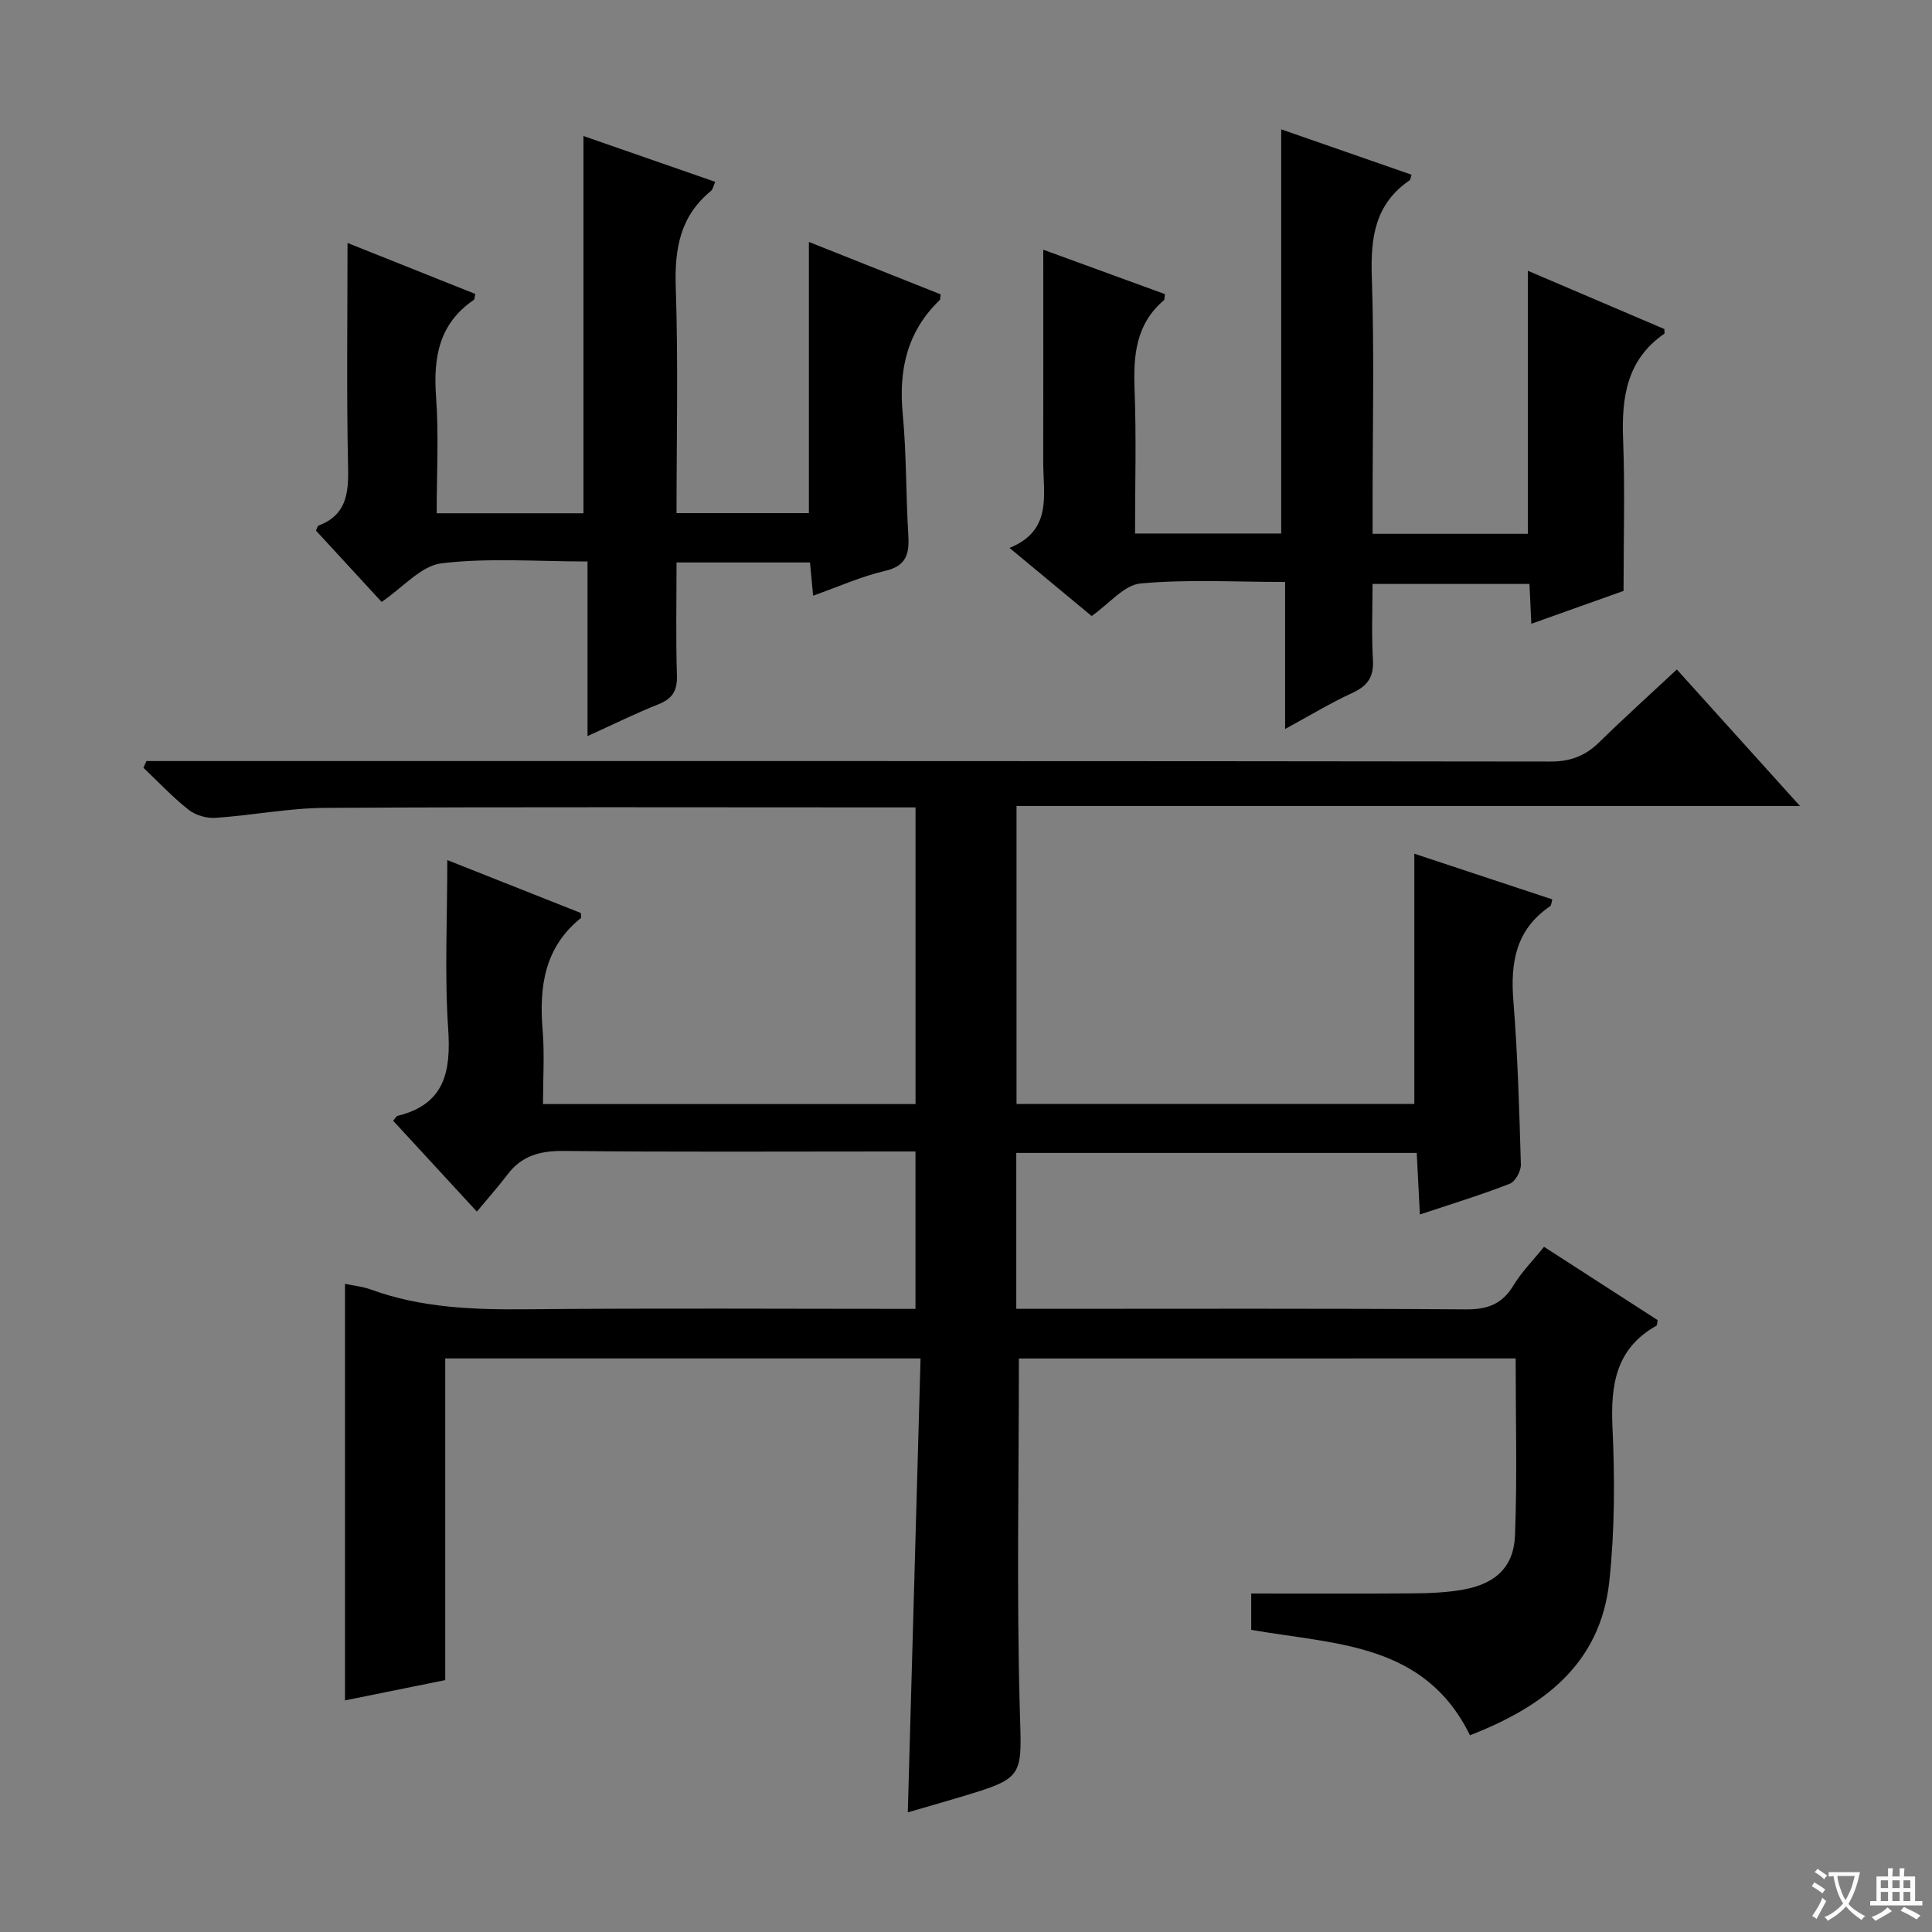 <svg enable-background="new 0 0 400 400" viewBox="0 0 400 400" xmlns="http://www.w3.org/2000/svg"><rect x="0" y="0" width="400" height="400" fill="#808080" stroke="none"/><path d="m377.9 391.2c-.2.3-.4.5-.6.8-.7-.6-1.4-1-2.2-1.5.2-.3.4-.5.5-.8.6.4 1.4.8 2.3 1.5zm-1.8 6.1c-.2-.2-.5-.4-.9-.6.4-.6.8-1.2 1.2-1.9s.7-1.3.9-1.9c.3.3.5.5.8.7-.7 1.3-1.4 2.6-2 3.7zm2.2-9c-.3.3-.5.5-.6.8-.6-.6-1.3-1.1-2-1.5.3-.3.5-.5.6-.7.6.5 1.3.9 2 1.4zm.3.2v-.9h2 4.5c-.3 1.3-.6 2.5-1 3.6s-.9 2.1-1.4 3c.4.5 1 1 1.6 1.4s1.2.8 1.9 1.1c-.3.2-.5.4-.8.8-.4-.3-1-.7-1.6-1.2s-1.2-1.1-1.6-1.6c-.5.6-1.1 1.1-1.7 1.6s-1.4.9-2.1 1.4c-.1-.3-.3-.5-.7-.8.6-.2 1.2-.5 1.9-1s1.4-1.1 2-1.8c-.5-.8-.9-1.6-1.2-2.5s-.6-2-.8-3.2c-.4.1-.7.1-1 .1zm2.5 2.7c.3 1 .7 1.7 1 2.2.3-.5.6-1.1 1-2s.6-1.9.9-3h-3.2-.4c.1.9.3 1.8.7 2.8z" fill="#fafbfa"/><path d="m396.5 388.5v1.5 3.6h1.5v.9c-.4 0-1 0-1.7 0h-7.9c-.5 0-.9 0-1.2 0v-.9h1.3v-3.5c0-.7 0-1.2 0-1.6h2.4c0-.8 0-1.4 0-1.7h1c0 .3-.1.8-.1 1.7h1.5c0-.8 0-1.4 0-1.7h1c0 .3-.1.9-.1 1.7zm-8.2 9.2c-.2-.3-.5-.5-.8-.8.8-.3 1.4-.6 1.9-.9s1-.7 1.4-1.1c.3.3.6.5.9.8-1.6 1-2.8 1.6-3.4 2zm2.6-6.8v-1.6h-1.5v1.6zm0 2.7v-1.9h-1.5v1.9zm2.4-2.7v-1.6h-1.5v1.6zm0 2.7v-1.9h-1.5v1.9zm.2 2 .7-.8c.4.2.9.5 1.6.8s1.3.7 1.8 1c-.3.3-.5.5-.8.8-.4-.3-1.5-1-3.3-1.8zm2-4.7v-1.6h-1.4v1.6zm0 2.7v-1.9h-1.4v1.9z" fill="#fafbfa"/><g fill="#010000"><path d="m210.95 281.26c0 24.46-.48 48.43.18 72.37.4 14.4 1.2 14.38-12.48 18.48-3.63 1.09-7.28 2.12-10.7 3.12.88-31.39 1.76-62.54 2.64-93.98-33.41 0-65.65 0-98.41 0v66.6c-7.21 1.46-13.97 2.83-20.75 4.2 0-28.91 0-57.45 0-86.25 1.81.39 3.64.56 5.32 1.17 10.51 3.84 21.37 4.2 32.42 4.1 26.65-.25 53.31-.08 80.37-.08 0-10.77 0-21.32 0-32.59-1.91 0-3.86 0-5.81 0-22.33 0-44.66.13-66.99-.11-4.88-.05-8.72.96-11.69 4.91-1.89 2.5-3.99 4.84-6.32 7.65-6.4-6.95-11.88-12.89-17.33-18.81.49-.57.65-.95.9-1.01 9.79-2.39 11.09-9.15 10.49-18.04-.76-11.25-.18-22.59-.18-34.92 9.71 3.85 18.7 7.41 27.65 10.96 0 .51.12.95-.02 1.06-7.57 6.1-8.64 14.29-7.89 23.28.41 4.93.07 9.93.07 15.22h77.13c0-20.19 0-40.42 0-61.43-1.68 0-3.44 0-5.19 0-39 0-77.99-.12-116.99.1-7.6.04-15.18 1.56-22.79 2.07-1.83.12-4.11-.55-5.54-1.68-3.33-2.63-6.26-5.77-9.35-8.7.21-.46.42-.92.63-1.38h6.21c94.83 0 189.65-.03 284.48.1 4.2.01 7.24-1.2 10.13-4.03 5.1-5 10.42-9.79 16.03-15.03 8.36 9.27 16.55 18.34 25.5 28.27-54.57 0-108.2 0-162.21 0v61.69h82.36c0-17.08 0-34.25 0-51.82 9.33 3.09 18.91 6.26 28.57 9.46-.18.58-.18 1.23-.48 1.44-7.08 4.79-8.22 11.64-7.58 19.59.9 11.26 1.22 22.56 1.55 33.85.04 1.35-1.15 3.55-2.3 3.99-5.86 2.29-11.89 4.13-18.61 6.37-.23-4.5-.44-8.49-.65-12.75-27.77 0-55.18 0-82.91 0v32.28h5.11c29.33 0 58.66-.1 87.99.11 4.47.03 7.49-1.08 9.83-4.95 1.7-2.81 4.08-5.2 6.33-8 7.96 5.13 15.78 10.17 23.52 15.17-.11.56-.07 1.06-.26 1.17-8.43 4.75-9.49 12.28-9.08 21.13.49 10.6.47 21.34-.67 31.88-1.87 17.18-13.8 25.93-28.84 31.78-9.41-19.2-27.89-18.77-45.29-21.83 0-2.21 0-4.73 0-7.52 11.27 0 22.38.06 33.49-.03 3.48-.03 7.01-.17 10.42-.78 6.69-1.21 10.46-4.68 10.71-11.26.46-12.1.13-24.23.13-36.6-34.62.01-68.86.01-102.85.01z"/><path d="m336.14 122.34c-5.9 2.1-12.28 4.38-19.1 6.81-.13-2.89-.24-5.33-.38-8.25-10.63 0-21.16 0-32.49 0 0 5.21-.23 10.46.08 15.69.21 3.55-1.08 5.41-4.25 6.87-4.5 2.06-8.75 4.65-13.93 7.47 0-10.43 0-20.1 0-30.44-10.4 0-20.23-.58-29.92.31-3.42.31-6.51 4.21-10.14 6.74-5.34-4.44-10.82-8.98-17-14.1 8.96-3.62 6.97-11.06 6.98-17.79.03-14.47.01-28.92.01-43.95 8.06 2.94 16.65 6.08 25.18 9.19-.1.69-.04 1.12-.21 1.27-5.8 4.93-6.34 11.4-6.07 18.47.38 9.8.1 19.63.1 29.83h30.26c0-27.66 0-55.34 0-83.68 9.01 3.14 18 6.26 26.98 9.39-.19.56-.2 1.02-.41 1.17-7.17 4.91-8.09 11.89-7.81 20.01.53 15.81.16 31.65.16 47.49v5.68h32.15c0-18.03 0-36.05 0-54.46 9.42 4.02 18.86 8.05 28.25 12.06 0 .43.12.89-.02.98-7.81 5.41-8.86 13.25-8.51 21.97.39 10.11.09 20.26.09 31.27z"/><path d="m140.07 106.24h27.4c0-18.72 0-37.15 0-56.15 9.04 3.6 18.19 7.23 27.28 10.85-.1.62-.03 1.03-.21 1.2-6.75 6.51-8.51 14.46-7.64 23.57.79 8.26.64 16.61 1.15 24.91.24 3.89-.23 6.52-4.82 7.58-4.95 1.15-9.68 3.29-14.88 5.13-.24-2.49-.43-4.56-.65-6.88-9.06 0-17.98 0-27.63 0 0 7.87-.16 15.63.08 23.38.1 3.15-.91 4.82-3.82 5.98-4.74 1.88-9.33 4.16-14.69 6.59 0-12.32 0-23.9 0-36.15-10.43 0-20.44-.79-30.21.37-4.24.5-8 5.01-12.42 8-4.5-4.89-9.08-9.86-13.6-14.77.26-.51.33-.96.55-1.04 5.67-2.15 6.23-6.51 6.11-11.94-.34-15.45-.12-30.91-.12-46.57 8.41 3.36 17.45 6.97 26.45 10.56-.16.69-.14 1.12-.32 1.24-7.18 4.9-8.39 11.88-7.8 20.02.58 7.91.13 15.89.13 24.15h30.39c0-25.94 0-51.78 0-78.11 8.74 3.04 17.83 6.2 27.28 9.49-.38.85-.48 1.56-.89 1.89-6.41 5.23-7.55 12.03-7.28 19.96.52 15.45.16 30.93.16 46.74z"/></g></svg>